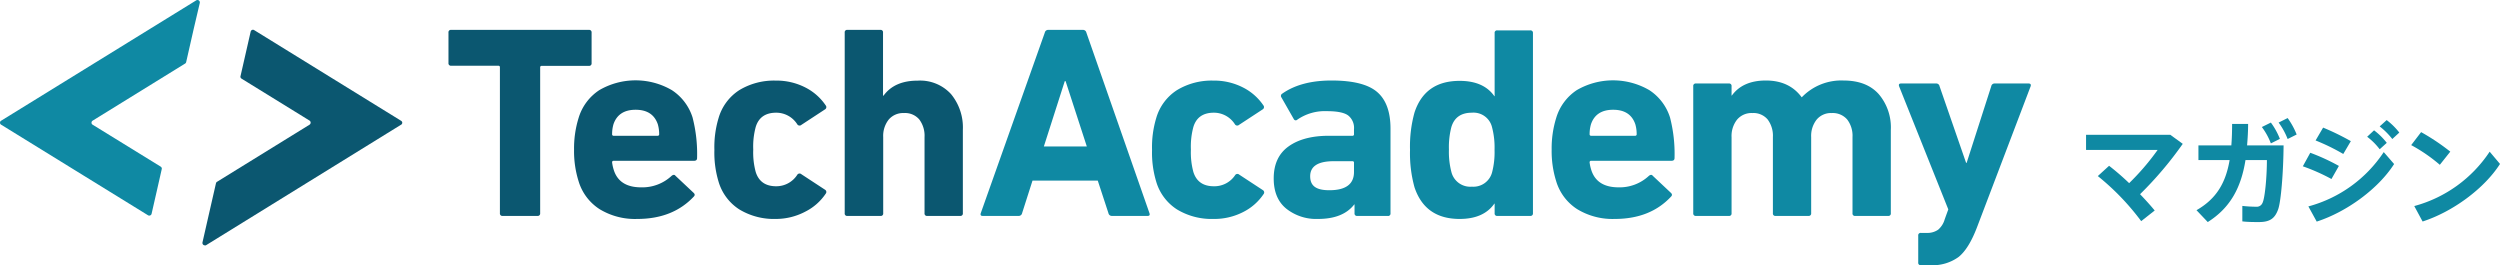 <svg xmlns="http://www.w3.org/2000/svg" viewBox="0 0 554.6 58.83"><defs><style>.cls-1{fill:#0f89a3;}.cls-2{fill:#0b5770;}</style></defs><g id="レイヤー_2" data-name="レイヤー 2"><g id="横"><path class="cls-1" d="M475,49.06a54.54,54.54,0,0,0-9.62-10l2.5-2.28a55.69,55.69,0,0,1,4.45,3.85,54.23,54.23,0,0,0,6.32-7.37H462.77V29.91h18.7l2.75,2a80,80,0,0,1-9.47,11.17c1.22,1.27,2.35,2.52,3.25,3.62Z"/><path class="cls-1" d="M495,32.26c.12-1.5.17-3.07.17-4.77h3.55c0,1.65-.1,3.25-.23,4.77h8.1c-.05,6.18-.6,12.5-1.2,14.17-.72,2-1.8,2.83-4.27,2.83-1.13,0-2.45,0-3.68-.15V45.68a28,28,0,0,0,3.05.18,1.37,1.37,0,0,0,1.4-.8c.58-1.05,1-6,1-9.55h-4.75c-.95,5.93-3.23,10.5-8.37,13.75l-2.5-2.63c4.5-2.57,6.5-6.17,7.35-11.12H487.7V32.26Zm8.77-5.07a15.67,15.67,0,0,1,2,3.62l-2,1a14.86,14.86,0,0,0-2-3.63Zm3.72-1a16.69,16.69,0,0,1,2,3.65l-2,1a15.63,15.63,0,0,0-2-3.65Z"/><path class="cls-1" d="M518.86,36.81l-1.65,2.9a43.85,43.85,0,0,0-6.35-2.82l1.65-3A45.57,45.57,0,0,1,518.86,36.81Zm9.95-3.07,2.3,2.65c-3.53,5.52-10.53,10.62-17.17,12.77l-1.85-3.37A29.08,29.08,0,0,0,528.81,33.74Zm-7.3-2.43-1.68,2.85a45.21,45.21,0,0,0-6.14-3l1.67-2.85A55.6,55.6,0,0,1,521.51,31.31Zm5.15-2.4a14.84,14.84,0,0,1,2.82,2.78l-1.57,1.42a14.3,14.3,0,0,0-2.78-2.77Zm2.8-2.27a15,15,0,0,1,2.8,2.77l-1.55,1.43a16.49,16.49,0,0,0-2.8-2.8Z"/><path class="cls-1" d="M543.57,33.64l-2.32,2.92a35.78,35.78,0,0,0-6.35-4.37l2.2-2.88A48.44,48.44,0,0,1,543.57,33.64Zm8.73,0,2.3,2.73c-3.53,5.52-10.53,10.62-17.17,12.77l-1.85-3.43A29.15,29.15,0,0,0,552.3,33.66Z"/><path class="cls-1" d="M.2,27.63l.13.08L32.86,47.77a.54.54,0,0,0,.25.06.53.53,0,0,0,.52-.41v0s2.27-9.94,2.27-10a.54.54,0,0,0-.23-.44h0L20.51,27.64a.51.51,0,0,1-.21-.42.53.53,0,0,1,.23-.44h0L41,14.14l.1-.06a.54.54,0,0,0,.2-.31h0L43,6.29,44.33.62V.53A.53.53,0,0,0,43.8,0a.59.59,0,0,0-.22.05L.33,26.73l-.14.08a.55.55,0,0,0-.19.41A.54.54,0,0,0,.2,27.63Z"/><path class="cls-2" d="M89,26.81l-.13-.08L56.37,6.67a.49.49,0,0,0-.25-.07.53.53,0,0,0-.51.41V7S53.33,17,53.33,17a.53.53,0,0,0,.23.43h0l15.14,9.34a.55.55,0,0,1,0,.87h0L48.21,40.29l-.1.06a.58.58,0,0,0-.2.31h0L46.2,48.14l-1.29,5.67a.28.28,0,0,0,0,.09.53.53,0,0,0,.53.53.54.54,0,0,0,.22,0L88.9,27.71l.14-.08a.54.54,0,0,0,.2-.41A.53.53,0,0,0,89,26.81Z"/><path class="cls-2" d="M119.22,47.9h-7.71a.54.54,0,0,1-.61-.6V14.94a.32.32,0,0,0-.36-.36H100.1a.54.54,0,0,1-.61-.61V7.23a.53.53,0,0,1,.61-.6h30.53a.54.54,0,0,1,.61.6V14a.54.54,0,0,1-.61.61H120.19a.32.32,0,0,0-.36.36V47.3A.54.54,0,0,1,119.22,47.9Z"/><path class="cls-2" d="M141.37,48.57A15.07,15.07,0,0,1,133,46.39a11.16,11.16,0,0,1-4.65-6.2,22.22,22.22,0,0,1-1-7,22.67,22.67,0,0,1,1-7A11.21,11.21,0,0,1,132.94,20a16,16,0,0,1,16.11,0,11.26,11.26,0,0,1,4.59,6.07,32.34,32.34,0,0,1,1,9c0,.4-.23.6-.67.6H136.15a.32.32,0,0,0-.36.37,9.24,9.24,0,0,0,.36,1.64c.81,2.59,2.84,3.88,6.07,3.88A9.52,9.52,0,0,0,149,39c.37-.28.65-.28.85,0l4,3.76c.32.29.34.57.06.85Q149.26,48.57,141.37,48.57Zm-5.22-18.45h9.72a.32.32,0,0,0,.36-.37,7.81,7.81,0,0,0-.3-2.18q-1.1-3.22-4.92-3.22t-4.92,3.22a7.81,7.81,0,0,0-.3,2.18A.32.32,0,0,0,136.15,30.12Z"/><path class="cls-2" d="M172.08,48.57A14.81,14.81,0,0,1,164,46.45a11,11,0,0,1-4.61-6.2,22.23,22.23,0,0,1-.91-7,22.27,22.27,0,0,1,.91-7A11,11,0,0,1,164,20a14.81,14.81,0,0,1,8.08-2.12,14,14,0,0,1,6.55,1.51,12,12,0,0,1,4.55,4,.58.58,0,0,1-.12.85l-5.28,3.46a.6.6,0,0,1-.91-.12A5.52,5.52,0,0,0,172.2,25q-3.58,0-4.55,3.16a16.51,16.51,0,0,0-.55,5,16.54,16.54,0,0,0,.55,5q1,3.16,4.55,3.16a5.52,5.52,0,0,0,4.67-2.55.6.6,0,0,1,.91-.12l5.28,3.46a.58.58,0,0,1,.12.85,11.85,11.85,0,0,1-4.55,4A14,14,0,0,1,172.08,48.57Z"/><path class="cls-2" d="M213,47.9H205.7a.53.53,0,0,1-.6-.6V30.42a6,6,0,0,0-1.16-3.91,4.12,4.12,0,0,0-3.4-1.43,4.2,4.2,0,0,0-3.4,1.46,5.85,5.85,0,0,0-1.21,3.88V47.3a.53.53,0,0,1-.61.6H188a.53.53,0,0,1-.61-.6V7.23a.53.53,0,0,1,.61-.6h7.28a.53.53,0,0,1,.61.6v14H196q2.43-3.35,7.59-3.34a9.27,9.27,0,0,1,7.4,3,11.64,11.64,0,0,1,2.61,7.92V47.3A.53.53,0,0,1,213,47.9Z"/><path class="cls-1" d="M217.57,47.3,231.78,7.23a.76.76,0,0,1,.79-.6h7.64a.76.76,0,0,1,.79.6L255,47.3c.13.4,0,.6-.42.6h-7.89a.76.76,0,0,1-.79-.6l-2.37-7.23H229.05l-2.31,7.23a.76.76,0,0,1-.79.6H218C217.59,47.9,217.45,47.7,217.57,47.3Zm14-14.81h9.53L236.39,18h-.18Z"/><path class="cls-1" d="M269.17,48.57a14.81,14.81,0,0,1-8.08-2.12,11,11,0,0,1-4.61-6.2,22.23,22.23,0,0,1-.91-7,22.27,22.27,0,0,1,.91-7A11,11,0,0,1,261.09,20a14.81,14.81,0,0,1,8.08-2.12,14,14,0,0,1,6.55,1.51,12,12,0,0,1,4.56,4,.59.59,0,0,1-.13.85l-5.28,3.46a.6.6,0,0,1-.91-.12A5.52,5.52,0,0,0,269.29,25q-3.59,0-4.55,3.16a16.51,16.51,0,0,0-.55,5,16.54,16.54,0,0,0,.55,5q1,3.16,4.55,3.16A5.52,5.52,0,0,0,274,38.86a.6.6,0,0,1,.91-.12l5.28,3.46a.59.59,0,0,1,.13.85,11.88,11.88,0,0,1-4.56,4A14,14,0,0,1,269.17,48.57Z"/><path class="cls-1" d="M307.83,47.9h-6.74a.53.53,0,0,1-.6-.6V45.35h-.06q-2.49,3.23-8.08,3.22a10.67,10.67,0,0,1-7-2.28c-1.86-1.51-2.79-3.75-2.79-6.7q0-4.74,3.28-7.1t8.92-2.37H300a.32.32,0,0,0,.37-.37V28.66a3.51,3.51,0,0,0-1.31-3.06c-.87-.63-2.44-.94-4.7-.94a10.74,10.74,0,0,0-6.56,1.88.48.48,0,0,1-.79-.13l-2.73-4.79a.57.57,0,0,1,.18-.85q4.14-2.91,10.93-2.91,7.1,0,10.08,2.52t3,8.1V47.3A.53.53,0,0,1,307.83,47.9ZM294.9,42.2q5.48,0,5.47-4.07v-2a.32.32,0,0,0-.37-.37h-4.12c-3.49,0-5.23,1.12-5.23,3.34S292.07,42.2,294.9,42.2Z"/><path class="cls-1" d="M339.46,47.9h-7.29a.53.53,0,0,1-.6-.6V45.17h-.06q-2.37,3.4-7.71,3.4-7.65,0-10-7a28.17,28.17,0,0,1-1-8.32,28.1,28.1,0,0,1,1-8.31q2.31-7,10-7,5.34,0,7.71,3.4h.06v-14a.53.53,0,0,1,.6-.6h7.29a.54.54,0,0,1,.61.6V47.3A.54.54,0,0,1,339.46,47.9Zm-12.93-6.49A4.28,4.28,0,0,0,331,38.25a17.63,17.63,0,0,0,.55-5,17.6,17.6,0,0,0-.55-5A4.22,4.22,0,0,0,326.53,25q-3.58,0-4.55,3.16a17.6,17.6,0,0,0-.55,5,17.63,17.63,0,0,0,.55,5A4.31,4.31,0,0,0,326.53,41.41Z"/><path class="cls-1" d="M358.21,48.57a15.07,15.07,0,0,1-8.34-2.18,11.16,11.16,0,0,1-4.65-6.2,22.22,22.22,0,0,1-1-7,22.67,22.67,0,0,1,1-7A11.21,11.21,0,0,1,349.78,20a16,16,0,0,1,16.11,0,11.26,11.26,0,0,1,4.59,6.07,32.34,32.34,0,0,1,1,9c0,.4-.23.6-.67.6H353a.32.32,0,0,0-.36.37,9.24,9.24,0,0,0,.36,1.64c.81,2.59,2.84,3.88,6.07,3.88A9.52,9.52,0,0,0,365.8,39c.37-.28.65-.28.85,0l4,3.76c.32.29.34.57.06.85Q366.1,48.57,358.21,48.57ZM353,30.12h9.72a.32.32,0,0,0,.36-.37,7.81,7.81,0,0,0-.3-2.18q-1.09-3.22-4.92-3.22t-4.92,3.22a7.81,7.81,0,0,0-.3,2.18A.32.32,0,0,0,353,30.12Z"/><path class="cls-1" d="M418.85,47.9h-7.28a.53.53,0,0,1-.61-.6V30.42a5.93,5.93,0,0,0-1.18-3.91,4.22,4.22,0,0,0-3.43-1.43A4.12,4.12,0,0,0,403,26.54a5.85,5.85,0,0,0-1.21,3.88V47.3a.54.54,0,0,1-.61.6H393.9a.53.53,0,0,1-.6-.6V30.42a6,6,0,0,0-1.16-3.91,4.1,4.1,0,0,0-3.39-1.43,4.17,4.17,0,0,0-3.4,1.46,5.85,5.85,0,0,0-1.22,3.88V47.3a.53.53,0,0,1-.61.6h-7.28a.54.54,0,0,1-.61-.6V19.13a.54.54,0,0,1,.61-.61h7.28a.54.54,0,0,1,.61.61V21.2h.06q2.43-3.35,7.59-3.34t7.89,3.7h.06a12.14,12.14,0,0,1,9.23-3.7q5.1,0,7.8,3a11.37,11.37,0,0,1,2.7,8V47.3A.53.53,0,0,1,418.85,47.9Z"/><path class="cls-1" d="M428.21,58.83h-2.07a.53.53,0,0,1-.6-.61V52.27a.53.53,0,0,1,.6-.6h1.28a4.18,4.18,0,0,0,2.52-.7,4.69,4.69,0,0,0,1.48-2.34l.79-2.18L421.29,19.13c-.12-.4,0-.61.48-.61h7.77a.73.73,0,0,1,.73.61l5.89,17h.12l5.46-17a.74.74,0,0,1,.73-.61H450c.44,0,.6.21.48.61L438.59,50.39c-1.22,3.2-2.58,5.4-4.1,6.62A9.82,9.82,0,0,1,428.21,58.83Z"/></g></g></svg>